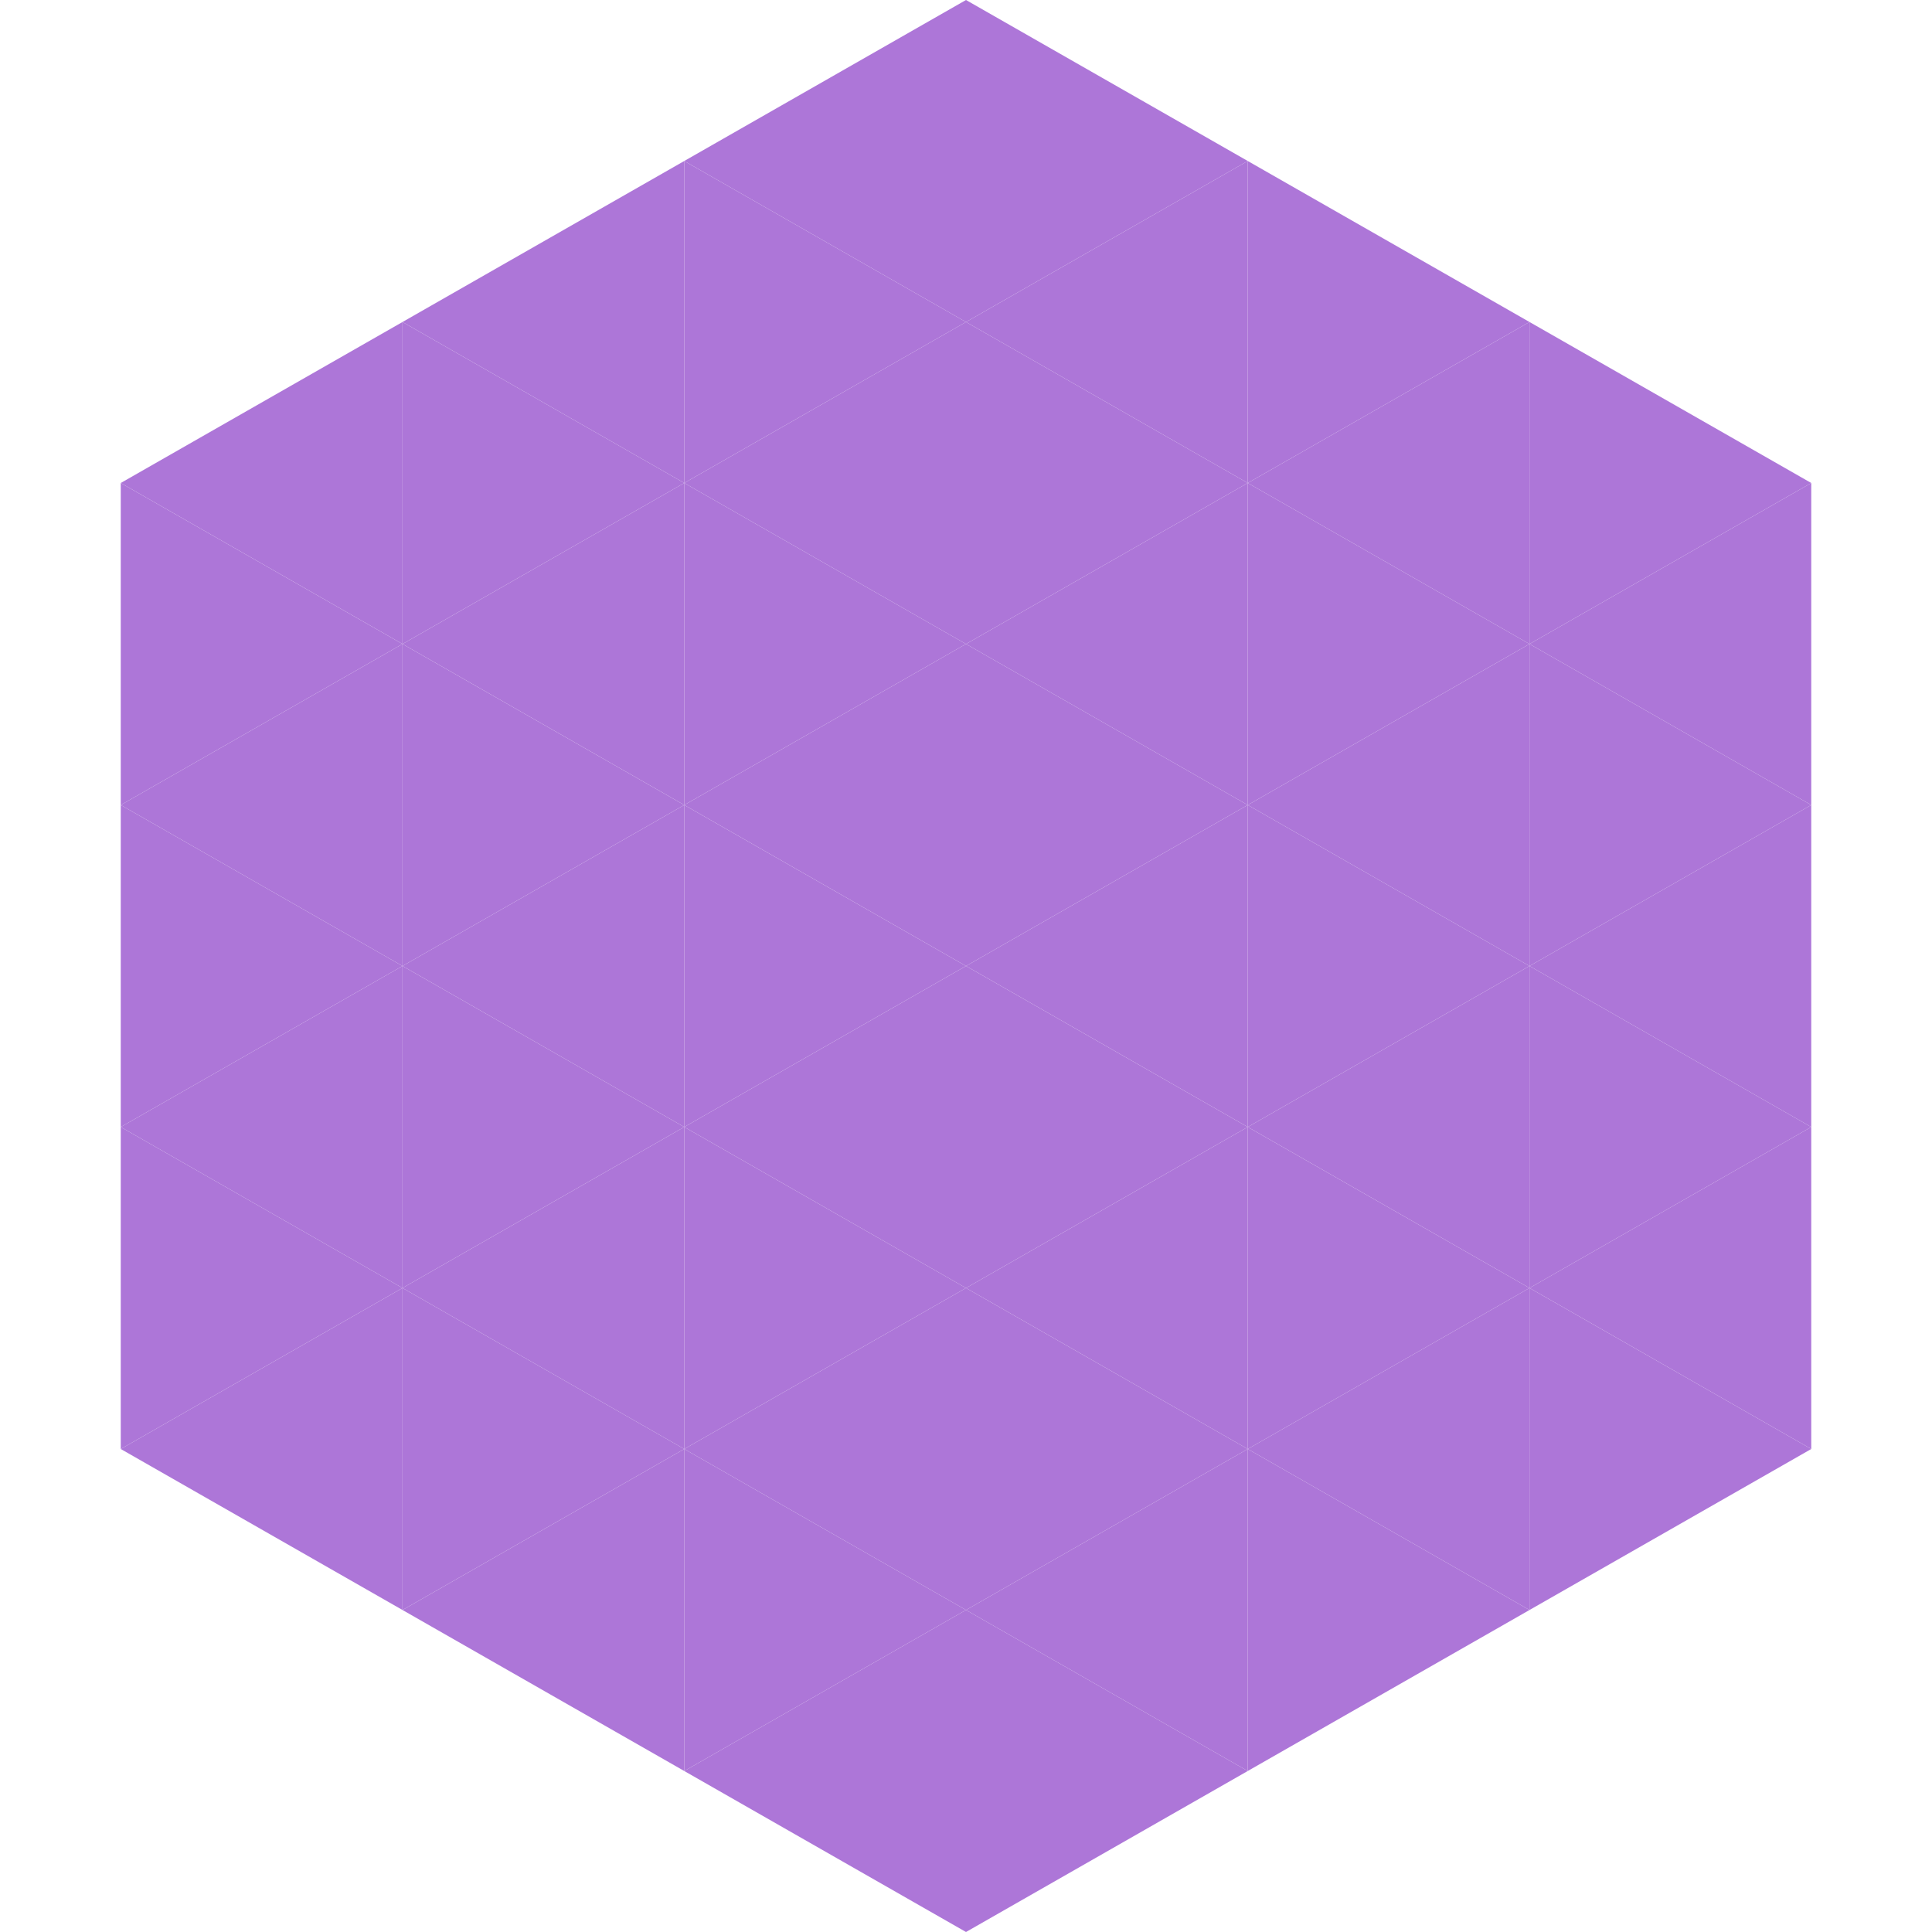 <?xml version="1.0"?>
<!-- Generated by SVGo -->
<svg width="240" height="240"
     xmlns="http://www.w3.org/2000/svg"
     xmlns:xlink="http://www.w3.org/1999/xlink">
<polygon points="50,40 15,60 50,80" style="fill:rgb(173,118,216)" />
<polygon points="190,40 225,60 190,80" style="fill:rgb(173,118,216)" />
<polygon points="15,60 50,80 15,100" style="fill:rgb(173,118,216)" />
<polygon points="225,60 190,80 225,100" style="fill:rgb(173,118,216)" />
<polygon points="50,80 15,100 50,120" style="fill:rgb(173,118,216)" />
<polygon points="190,80 225,100 190,120" style="fill:rgb(173,118,216)" />
<polygon points="15,100 50,120 15,140" style="fill:rgb(173,118,216)" />
<polygon points="225,100 190,120 225,140" style="fill:rgb(173,118,216)" />
<polygon points="50,120 15,140 50,160" style="fill:rgb(173,118,216)" />
<polygon points="190,120 225,140 190,160" style="fill:rgb(173,118,216)" />
<polygon points="15,140 50,160 15,180" style="fill:rgb(173,118,216)" />
<polygon points="225,140 190,160 225,180" style="fill:rgb(173,118,216)" />
<polygon points="50,160 15,180 50,200" style="fill:rgb(173,118,216)" />
<polygon points="190,160 225,180 190,200" style="fill:rgb(173,118,216)" />
<polygon points="15,180 50,200 15,220" style="fill:rgb(255,255,255); fill-opacity:0" />
<polygon points="225,180 190,200 225,220" style="fill:rgb(255,255,255); fill-opacity:0" />
<polygon points="50,0 85,20 50,40" style="fill:rgb(255,255,255); fill-opacity:0" />
<polygon points="190,0 155,20 190,40" style="fill:rgb(255,255,255); fill-opacity:0" />
<polygon points="85,20 50,40 85,60" style="fill:rgb(173,118,216)" />
<polygon points="155,20 190,40 155,60" style="fill:rgb(173,118,216)" />
<polygon points="50,40 85,60 50,80" style="fill:rgb(173,118,216)" />
<polygon points="190,40 155,60 190,80" style="fill:rgb(173,118,216)" />
<polygon points="85,60 50,80 85,100" style="fill:rgb(173,118,216)" />
<polygon points="155,60 190,80 155,100" style="fill:rgb(173,118,216)" />
<polygon points="50,80 85,100 50,120" style="fill:rgb(173,118,216)" />
<polygon points="190,80 155,100 190,120" style="fill:rgb(173,118,216)" />
<polygon points="85,100 50,120 85,140" style="fill:rgb(173,118,216)" />
<polygon points="155,100 190,120 155,140" style="fill:rgb(173,118,216)" />
<polygon points="50,120 85,140 50,160" style="fill:rgb(173,118,216)" />
<polygon points="190,120 155,140 190,160" style="fill:rgb(173,118,216)" />
<polygon points="85,140 50,160 85,180" style="fill:rgb(173,118,216)" />
<polygon points="155,140 190,160 155,180" style="fill:rgb(173,118,216)" />
<polygon points="50,160 85,180 50,200" style="fill:rgb(173,118,216)" />
<polygon points="190,160 155,180 190,200" style="fill:rgb(173,118,216)" />
<polygon points="85,180 50,200 85,220" style="fill:rgb(173,118,216)" />
<polygon points="155,180 190,200 155,220" style="fill:rgb(173,118,216)" />
<polygon points="120,0 85,20 120,40" style="fill:rgb(173,118,216)" />
<polygon points="120,0 155,20 120,40" style="fill:rgb(173,118,216)" />
<polygon points="85,20 120,40 85,60" style="fill:rgb(173,118,216)" />
<polygon points="155,20 120,40 155,60" style="fill:rgb(173,118,216)" />
<polygon points="120,40 85,60 120,80" style="fill:rgb(173,118,216)" />
<polygon points="120,40 155,60 120,80" style="fill:rgb(173,118,216)" />
<polygon points="85,60 120,80 85,100" style="fill:rgb(173,118,216)" />
<polygon points="155,60 120,80 155,100" style="fill:rgb(173,118,216)" />
<polygon points="120,80 85,100 120,120" style="fill:rgb(173,118,216)" />
<polygon points="120,80 155,100 120,120" style="fill:rgb(173,118,216)" />
<polygon points="85,100 120,120 85,140" style="fill:rgb(173,118,216)" />
<polygon points="155,100 120,120 155,140" style="fill:rgb(173,118,216)" />
<polygon points="120,120 85,140 120,160" style="fill:rgb(173,118,216)" />
<polygon points="120,120 155,140 120,160" style="fill:rgb(173,118,216)" />
<polygon points="85,140 120,160 85,180" style="fill:rgb(173,118,216)" />
<polygon points="155,140 120,160 155,180" style="fill:rgb(173,118,216)" />
<polygon points="120,160 85,180 120,200" style="fill:rgb(173,118,216)" />
<polygon points="120,160 155,180 120,200" style="fill:rgb(173,118,216)" />
<polygon points="85,180 120,200 85,220" style="fill:rgb(173,118,216)" />
<polygon points="155,180 120,200 155,220" style="fill:rgb(173,118,216)" />
<polygon points="120,200 85,220 120,240" style="fill:rgb(173,118,216)" />
<polygon points="120,200 155,220 120,240" style="fill:rgb(173,118,216)" />
<polygon points="85,220 120,240 85,260" style="fill:rgb(255,255,255); fill-opacity:0" />
<polygon points="155,220 120,240 155,260" style="fill:rgb(255,255,255); fill-opacity:0" />
</svg>
